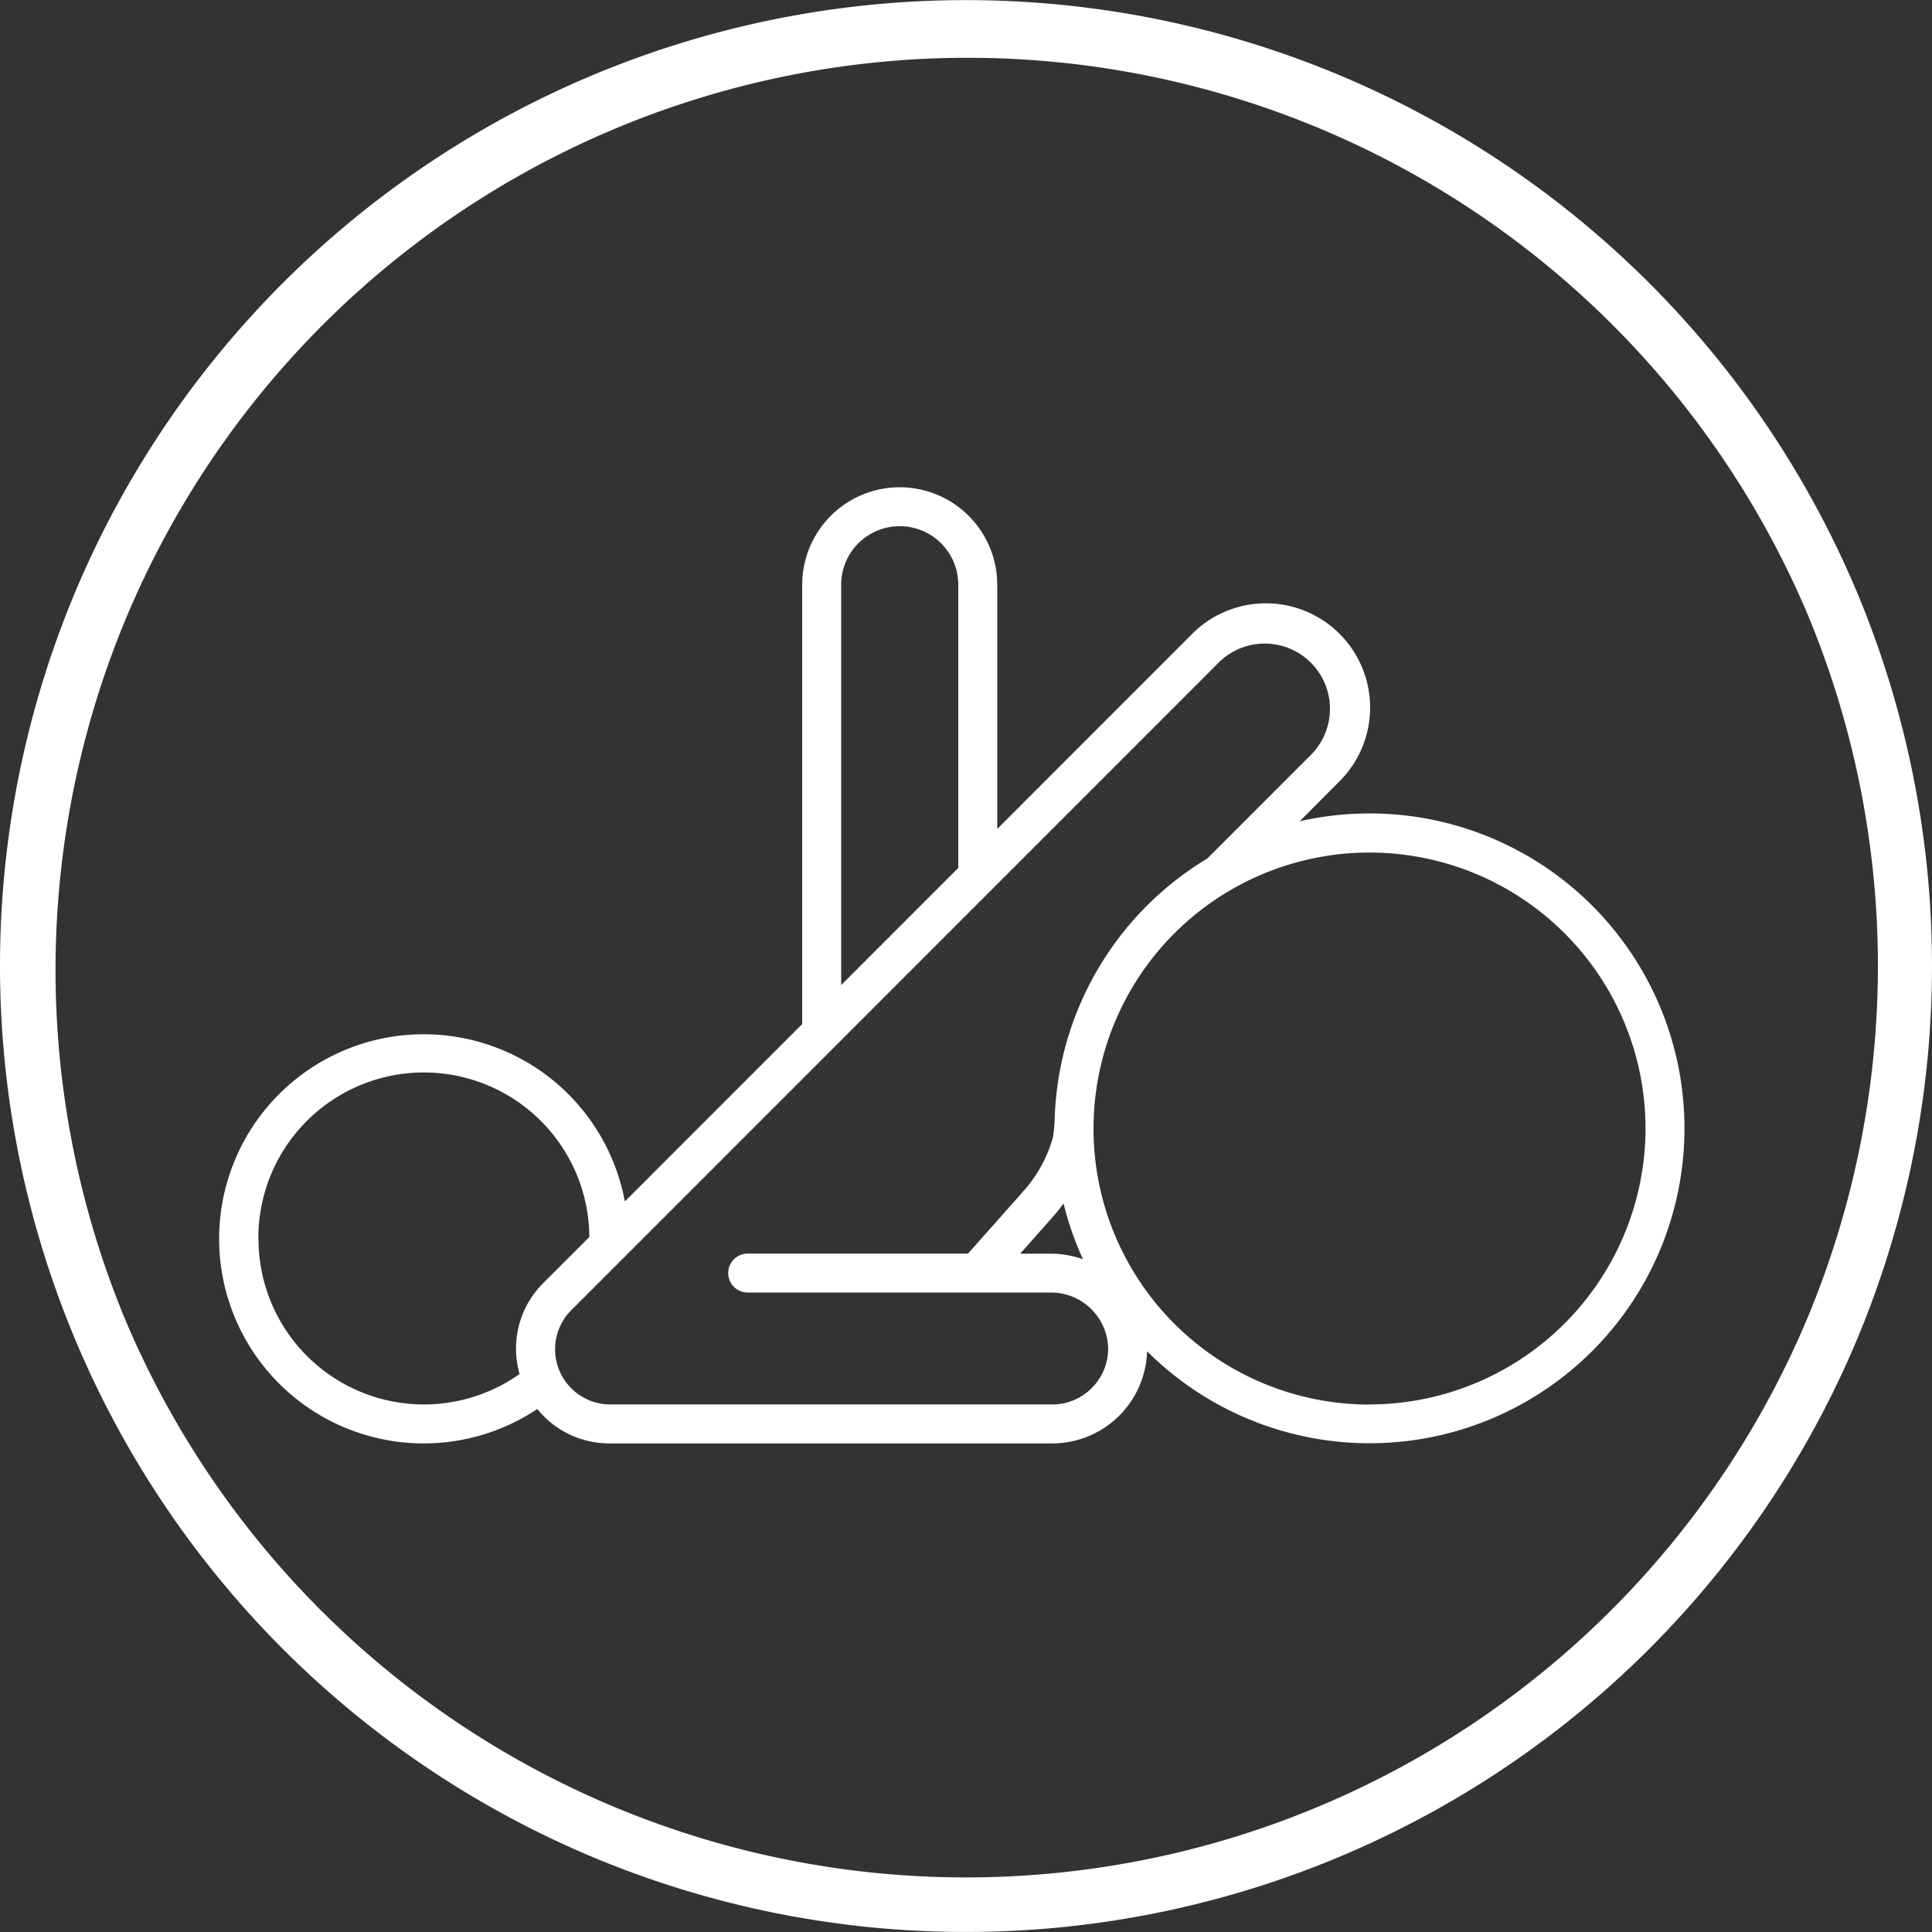 <?xml version="1.0" encoding="utf-8"?>
<svg xmlns="http://www.w3.org/2000/svg" width="72" height="72" viewBox="0 0 72 72">
  <rect x="0" y="0" width="72" height="72" fill="#333333" stroke="none"/>
  <g id="pilates" transform="translate(-462 -582)">
    <path id="exercising-with-gymnastic-ball" d="M42.861,90.512a11.733,11.733,0,0,0-2.6.291L41.7,89.357a3.884,3.884,0,1,0-5.494-5.49L28.988,91.09v-9.1a3.634,3.634,0,0,0-7.268,0V98.36l-6.61,6.612a7.624,7.624,0,1,0-3.263,7.734,3.449,3.449,0,0,0,2.719,1.283H31.036a3.538,3.538,0,0,0,3.536-3.436,11.736,11.736,0,1,0,8.289-20.042ZM23.172,81.988a2.182,2.182,0,0,1,4.364,0V92.543l-4.364,4.365V81.988ZM1.452,106.369a6.167,6.167,0,0,1,12.335-.073l-1.7,1.7a3.445,3.445,0,0,0-.9,3.406,6.166,6.166,0,0,1-9.73-5.034Zm31.058,5.557a2.073,2.073,0,0,1-1.475.611H14.567a2.058,2.058,0,0,1-1.454-3.513l24.123-24.13a2.431,2.431,0,1,1,3.441,3.436L36.82,92.19a11.745,11.745,0,0,0-5.694,9.791,5.828,5.828,0,0,1-.062.605,5.077,5.077,0,0,1-1.082,1.982L27.9,106.914H19.688a.726.726,0,0,0,0,1.452H30.972a2.129,2.129,0,0,1,2.149,2.046A2.073,2.073,0,0,1,32.51,111.926Zm-.328-4.8a3.612,3.612,0,0,0-1.211-.208H29.844l1.225-1.384c.138-.156.268-.319.391-.487A11.639,11.639,0,0,0,32.182,107.122Zm10.679,5.415A10.286,10.286,0,1,1,53.148,102.25,10.3,10.3,0,0,1,42.861,112.537Z" transform="translate(470.176 521.803)" fill="#fff"/>
    <g id="HOME_FIND_HOSPITAL" data-name="HOME FIND HOSPITAL" transform="translate(462 582)">
      <path id="Caminho_563" data-name="Caminho 563" d="M69.17,21.989a36.013,36.013,0,0,0-66.334-.007A36.02,36.02,0,0,0,21.982,69.163,36.02,36.02,0,0,0,69.163,50.018a36.08,36.08,0,0,0,.007-28.03ZM67.313,49.226a34.008,34.008,0,0,1-62.626,0A33.992,33.992,0,0,1,67.313,22.774a34.081,34.081,0,0,1,0,26.453Z" fill="#fff"/>
    </g>
  </g>
</svg>
